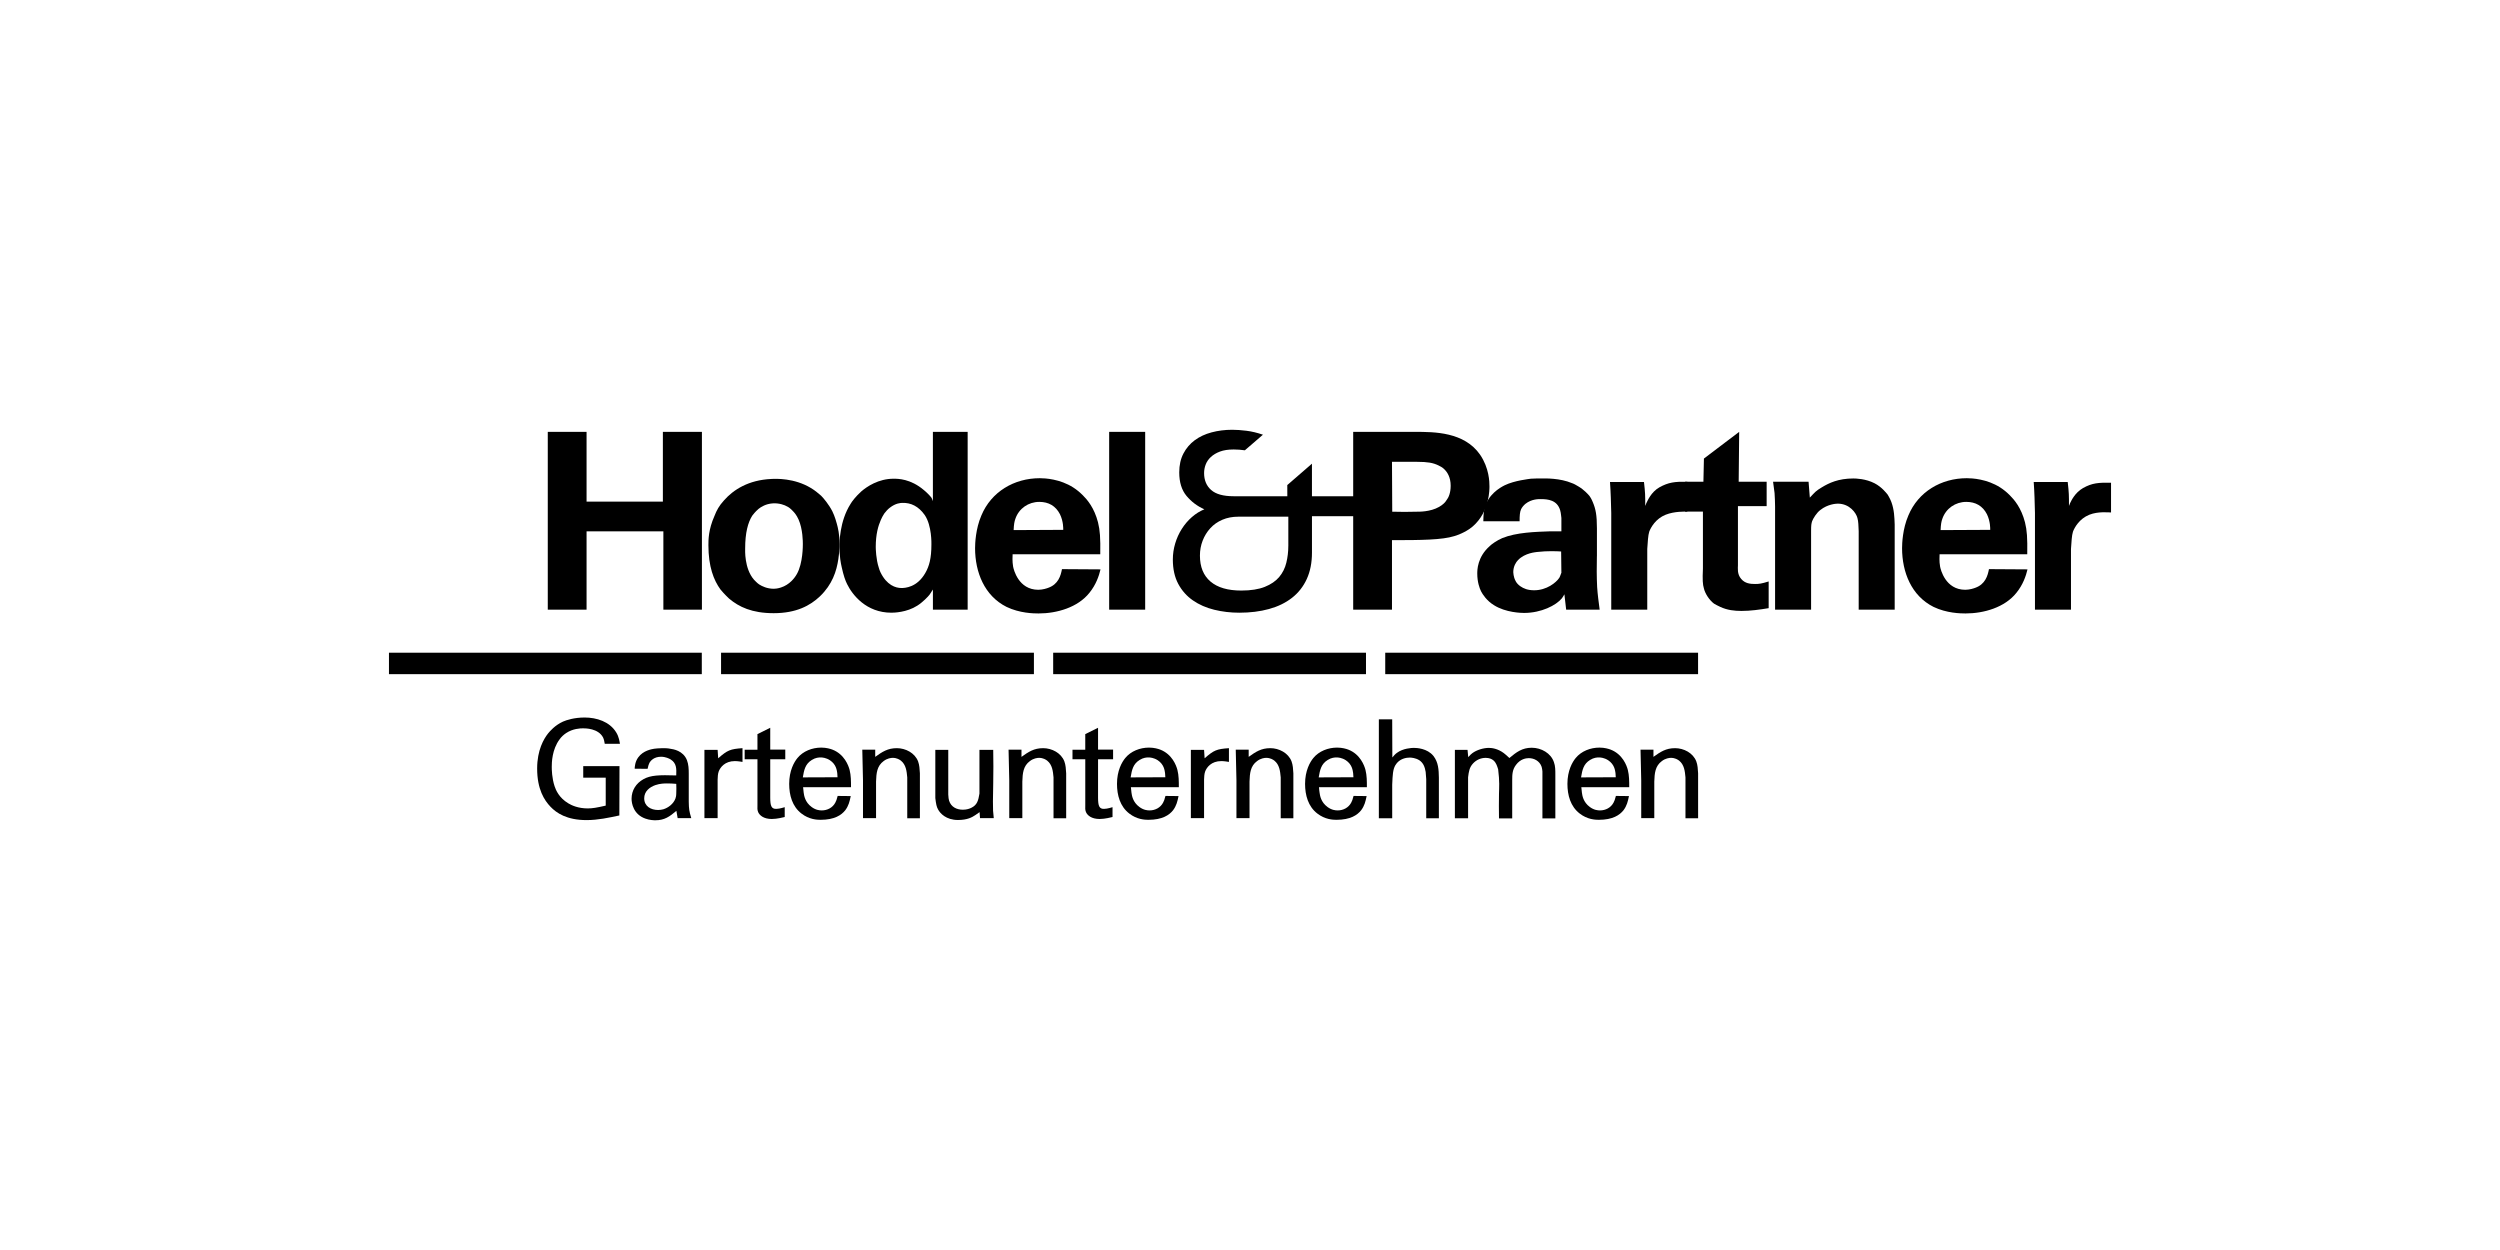 <?xml version="1.0" encoding="UTF-8"?>
<svg id="uuid-3f843097-70b6-4357-afe1-8638c5596213" data-name="Artwork" xmlns="http://www.w3.org/2000/svg" width="200" height="100" viewBox="0 0 200 100">
  <defs>
    <style>
      .uuid-521a0e54-d0f2-4c17-b6c4-b1e00e88cb80 {
        stroke-width: 0px;
      }
    </style>
  </defs>
  <path class="uuid-521a0e54-d0f2-4c17-b6c4-b1e00e88cb80" d="M46.925,34.549v5.581h6.105v-5.581h3.123v14.224h-3.083v-6.266h-6.145v6.266h-3.103v-14.224h3.103Z"/>
  <path class="uuid-521a0e54-d0f2-4c17-b6c4-b1e00e88cb80" d="M65.698,39.667c.182.181.605.685.886,1.229.202.403.343.927.363,1.007.081.282.222.867.222,1.632,0,.403-.04.786-.101,1.188-.141.967-.484,2.035-1.471,2.982-.786.746-1.894,1.35-3.707,1.35-1.733,0-2.78-.504-3.566-1.169-.362-.342-.604-.625-.685-.725-.544-.745-.967-1.833-.967-3.546,0-.423,0-1.249.484-2.337.181-.463.363-.806.766-1.249.745-.846,1.954-1.632,3.788-1.712.363-.021,1.834-.081,3.163.725.181.101.302.202.463.322l.362.302ZM60.681,40.714c-.282.242-.423.443-.504.544-.343.544-.564,1.37-.564,2.619,0,.101-.081,1.592.705,2.498.06.06.262.282.423.383.222.141.624.343,1.169.343.101,0,.322-.02.564-.101.685-.222,1.088-.746,1.269-1.068.504-.866.484-2.357.484-2.418,0-.161,0-1.188-.343-1.954-.161-.363-.342-.564-.463-.685-.182-.201-.363-.322-.464-.363-.161-.101-.625-.282-1.149-.242-.544.04-.926.282-1.128.443Z"/>
  <path class="uuid-521a0e54-d0f2-4c17-b6c4-b1e00e88cb80" d="M77.414,48.774h-2.781v-1.612s-.161.262-.262.403c-.101.141-.564.625-.987.887-.846.544-1.874.564-2.075.564-2.015,0-3.123-1.43-3.546-2.297-.141-.282-.282-.685-.423-1.33-.081-.343-.182-.866-.182-1.672,0-.302,0-2.015.886-3.405.101-.181.403-.584.846-.987.463-.403,1.39-1.028,2.599-1.028.343,0,1.35,0,2.418.907.201.161.483.443.604.605.04.081.06.101.12.282v-5.541h2.781v14.224ZM71.188,40.614c-.161.121-.322.302-.443.463-.101.141-.222.383-.282.524-.202.463-.403,1.128-.403,2.156,0,.141.02.987.242,1.652.04.141.081.262.141.383.504,1.028,1.209,1.249,1.672,1.249.282,0,1.249-.04,1.914-1.209.302-.524.484-1.149.484-2.277,0-.06.04-1.491-.524-2.337-.504-.726-1.128-1.007-1.793-.987-.141,0-.544.02-1.007.383Z"/>
  <path class="uuid-521a0e54-d0f2-4c17-b6c4-b1e00e88cb80" d="M81.009,44.341c0,.141-.04.544.04.988.04.221.423,1.853,2.015,1.853.362,0,.705-.121.806-.161.786-.282.987-.947,1.088-1.491l3.083.02c-.121.524-.363,1.229-.887,1.874-.927,1.169-2.599,1.652-4.07,1.652-.403,0-1.511-.02-2.559-.524-1.773-.887-2.519-2.781-2.519-4.695,0-.363.04-1.551.504-2.619.786-1.894,2.619-2.982,4.674-2.982.423,0,1.612.06,2.68.745.282.181.524.383.766.625.343.342.907.987,1.209,2.156.161.645.202,1.249.182,2.559h-7.012ZM85.059,42.387c0-.101.02-.665-.262-1.249-.343-.665-.907-.987-1.652-.987-.866,0-1.632.524-1.914,1.35-.08.222-.121.443-.141.907l3.969-.02Z"/>
  <path class="uuid-521a0e54-d0f2-4c17-b6c4-b1e00e88cb80" d="M91.614,34.549v14.224h-2.881v-14.224h2.881Z"/>
  <path class="uuid-521a0e54-d0f2-4c17-b6c4-b1e00e88cb80" d="M113.193,34.549c1.552,0,3.949,0,5.218,1.833.725,1.068.745,2.176.745,2.519,0,.181.041,2.035-1.35,3.224-.564.484-1.37.746-1.471.766-.967.302-2.639.322-4.977.322v5.561h-3.103v-14.224h4.937ZM111.379,40.936c.645.02,1.31.02,1.975,0,.161,0,1.067.02,1.772-.383.323-.181.504-.383.585-.524.181-.221.343-.604.343-1.169,0-.665-.262-1.108-.564-1.37-.081-.08-.282-.201-.424-.262-.423-.202-.846-.282-1.712-.282h-1.995l.02,3.989Z"/>
  <path class="uuid-521a0e54-d0f2-4c17-b6c4-b1e00e88cb80" d="M127.751,44.502c-.02.826-.02,1.632.02,2.458.041.604.121,1.209.202,1.813h-2.68l-.141-1.229c-.061.1-.121.222-.202.322-.463.564-1.652,1.169-3.022,1.169-.201,0-1.471-.02-2.418-.625-.564-.343-.906-.866-1.027-1.108-.121-.242-.302-.745-.302-1.41,0-.282,0-1.33,1.008-2.216.14-.141.564-.443.987-.625,1.128-.464,2.679-.504,3.808-.544h.927v-1.068c-.02-.041-.02-.363-.1-.624-.242-.806-.968-.887-1.552-.887-.142,0-.726-.02-1.229.383-.141.121-.262.262-.342.423-.101.222-.121.504-.121.967h-2.901c0-.06,0-.604.081-.987.282-1.149,1.228-1.692,1.632-1.894.785-.383,1.974-.503,2.095-.524.302-.02.584-.02.907-.02.222,0,1.41-.04,2.398.383.181.061.322.161.504.262.443.262.765.625.867.746.14.181.282.504.282.524.222.524.322,1.028.322,2.075v2.236ZM124.89,44.119c-.302-.02-1.068-.06-1.934.04-.081.02-.947.061-1.511.645-.161.161-.383.504-.383.967,0,.141.04.323.081.464.06.161.141.423.484.665.262.181.584.322,1.108.322.988,0,1.753-.604,2.015-1.007.081-.141.141-.383.161-.383l-.02-1.713Z"/>
  <path class="uuid-521a0e54-d0f2-4c17-b6c4-b1e00e88cb80" d="M131.518,38.558c.101.867.101,1.068.101,1.914.02-.06.06-.121.08-.201.101-.202.383-.899,1.048-1.282.725-.403,1.229-.468,2.237-.448v2.388c-.182,0-1.027-.033-1.733.249-.806.322-1.188,1.027-1.31,1.35-.1.302-.12.846-.16,1.39v4.856h-2.881v-7.737c-.02-.826-.04-1.652-.101-2.479h2.72Z"/>
  <path class="uuid-521a0e54-d0f2-4c17-b6c4-b1e00e88cb80" d="M139.095,38.538h2.237v1.954h-2.297v4.735c0,.201-.08.705.262,1.088.303.363.726.403,1.108.403.322,0,.504-.021,1.088-.202v2.136c-.725.121-1.45.222-2.176.222-.564,0-1.128-.06-1.693-.322-.141-.061-.403-.202-.504-.262-.403-.302-.725-.846-.806-1.209-.1-.322-.121-.705-.08-1.592v-4.561h-1.428v-2.39h1.467l.041-1.854,2.821-2.136-.04,3.989Z"/>
  <path class="uuid-521a0e54-d0f2-4c17-b6c4-b1e00e88cb80" d="M151.576,48.774h-2.881v-6.286c-.02-.423-.02-.766-.101-1.048-.101-.403-.624-1.148-1.572-1.148-.141,0-.806.04-1.39.504-.302.221-.584.685-.665.907-.06.201-.08.302-.08.786v6.286h-2.881v-8.241c0-.363-.02-.725-.041-1.088l-.12-.907h2.84l.101,1.27c.443-.464.463-.524.966-.826.565-.342,1.31-.705,2.519-.705.202,0,.987.02,1.692.383.584.302.947.786,1.048.907.041.081.202.323.302.605.221.604.242,1.189.262,1.793v6.81Z"/>
  <path class="uuid-521a0e54-d0f2-4c17-b6c4-b1e00e88cb80" d="M155.167,44.341c0,.141-.041.544.041.988.04.221.423,1.853,2.014,1.853.362,0,.705-.121.806-.161.786-.282.988-.947,1.089-1.491l3.083.02c-.121.524-.363,1.229-.887,1.874-.927,1.169-2.599,1.652-4.07,1.652-.403,0-1.511-.02-2.559-.524-1.773-.887-2.518-2.781-2.518-4.695,0-.363.039-1.551.504-2.619.785-1.894,2.619-2.982,4.674-2.982.423,0,1.612.06,2.68.745.282.181.524.383.765.625.343.342.907.987,1.209,2.156.162.645.202,1.249.182,2.559h-7.012ZM159.217,42.387c0-.101.02-.665-.262-1.249-.342-.665-.907-.987-1.652-.987-.867,0-1.632.524-1.915,1.35-.08.222-.121.443-.141.907l3.97-.02Z"/>
  <path class="uuid-521a0e54-d0f2-4c17-b6c4-b1e00e88cb80" d="M165.417,38.558c.101.867.101,1.068.101,1.914.02-.06.06-.121.08-.201.101-.202.383-.846,1.048-1.229.725-.403,1.229-.443,2.237-.423v2.378c-.182,0-1.027-.101-1.733.181-.806.322-1.188,1.027-1.31,1.35-.101.302-.121.846-.161,1.39v4.856h-2.882v-7.737c-.02-.826-.04-1.652-.1-2.479h2.72Z"/>
  <g>
    <path class="uuid-521a0e54-d0f2-4c17-b6c4-b1e00e88cb80" d="M49.559,61.292l-.011,3.945c-.854.18-1.709.371-2.619.371-1.596,0-2.417-.573-2.889-1.068-.494-.517-1.068-1.394-1.068-3.057,0-1.473.528-2.372.877-2.811.157-.191.551-.652,1.192-.945.281-.123.899-.326,1.731-.326.956,0,1.99.326,2.518,1.18.236.371.281.787.304.922h-1.214c-.034-.191-.056-.337-.135-.506-.383-.731-1.416-.731-1.596-.731-.236,0-.821.022-1.361.382-.202.135-.382.304-.517.495-.618.821-.63,1.888-.63,2.203,0,.225.011.899.225,1.551.102.304.349.922,1.102,1.372.259.157.787.405,1.551.405.371,0,.708-.056,1.439-.225v-2.237h-1.799v-.922h2.9Z"/>
    <path class="uuid-521a0e54-d0f2-4c17-b6c4-b1e00e88cb80" d="M50.773,61.495c.011-.146.022-.54.281-.899.404-.562,1.09-.663,1.281-.697.112-.011.36-.045.663-.045.225,0,.394,0,.618.045.236.034,1.034.146,1.338.911.135.348.146.72.146,1.102v2.225c.011.585.034.753.202,1.316h-1.09l-.101-.584c-.551.461-.944.753-1.686.753-.124,0-.461-.011-.798-.135-.956-.338-1.102-1.225-1.102-1.585,0-.674.36-1.237.944-1.563.573-.326,1.27-.348,2.63-.304.023-.562.023-.978-.45-1.281-.112-.067-.405-.214-.764-.214-.551,0-.832.304-.933.495-.056.101-.09.225-.146.472l-1.034-.011ZM53.336,62.675c-.146,0-.529,0-.911.135-.472.168-.888.506-.888,1.056,0,.63.528.934,1.113.934.169,0,.259-.023.416-.057.405-.124.81-.438.967-.854.034-.101.068-.214.068-.427.011-.247.011-.495,0-.754-.259-.023-.506-.034-.764-.034Z"/>
    <path class="uuid-521a0e54-d0f2-4c17-b6c4-b1e00e88cb80" d="M57.41,59.988l.045.675c.742-.652.967-.742,1.945-.81v1.101c-.079-.011-.36-.067-.607-.067-.81,0-1.169.506-1.293.821-.079.214-.079.438-.09.663v3.08h-1.056v-5.463h1.056Z"/>
    <path class="uuid-521a0e54-d0f2-4c17-b6c4-b1e00e88cb80" d="M60.596,59.977v-1.248l1.023-.506v1.743h1.203v.775h-1.203v3.069c0,.674.101.911.484.899.281,0,.652-.135.674-.135v.787c-.112.023-.596.158-1.034.158-.652,0-.978-.292-1.091-.551-.068-.157-.068-.349-.056-.54v-3.687h-1.023v-.764h1.023Z"/>
    <path class="uuid-521a0e54-d0f2-4c17-b6c4-b1e00e88cb80" d="M64.248,62.978c.011.146.023.292.045.428.034.236.101.764.641,1.157.337.248.641.27.809.27.439,0,.866-.214,1.079-.618.068-.124.123-.259.191-.54l1.046.011c-.09.438-.169.775-.439,1.135-.303.382-.854.764-1.978.764-.27,0-.911-.022-1.529-.505-.731-.563-.978-1.462-.978-2.372,0-1.056.393-1.742.663-2.068.449-.55,1.18-.832,1.9-.832.416,0,.731.101.888.158.966.371,1.293,1.281,1.383,1.629.112.439.112.922.112,1.383h-3.833ZM67.002,62.18c-.011-.112-.011-.225-.022-.337-.034-.214-.079-.686-.585-1.023-.315-.203-.607-.225-.742-.225-.146,0-.405.011-.708.202-.529.326-.619.798-.72,1.394l2.776-.011Z"/>
    <path class="uuid-521a0e54-d0f2-4c17-b6c4-b1e00e88cb80" d="M70.017,60.55c.562-.405,1-.697,1.731-.697.697,0,1.439.382,1.698,1.056.112.304.123.607.146.956v3.597h-1.012v-3.271c-.045-.505-.101-1.012-.506-1.338-.101-.079-.326-.225-.652-.225-.135,0-.438.034-.731.258-.54.393-.584.978-.607,1.641v2.923h-1.045v-3.024l-.056-2.45h1.034v.573Z"/>
    <path class="uuid-521a0e54-d0f2-4c17-b6c4-b1e00e88cb80" d="M75.861,59.988v3.575c.011.258.034.371.067.495.157.494.596.719,1.102.719.326,0,.54-.09.663-.146.495-.236.573-.607.663-1.146v-3.496h1.102c.011.899.023,1.787,0,2.687-.011.472-.023.956-.023,1.439,0,.247,0,.495.011.742.023.202.034.405.056.596h-1.101l-.034-.483-.337.236c-.27.18-.641.393-1.394.393-.944,0-1.427-.528-1.596-.854-.112-.202-.157-.416-.214-.899v-3.856h1.034Z"/>
    <path class="uuid-521a0e54-d0f2-4c17-b6c4-b1e00e88cb80" d="M81.719,60.55c.562-.405,1-.697,1.731-.697.697,0,1.439.382,1.698,1.056.112.304.123.607.146.956v3.597h-1.012v-3.271c-.045-.505-.101-1.012-.506-1.338-.101-.079-.326-.225-.652-.225-.135,0-.439.034-.731.258-.54.393-.585.978-.607,1.641v2.923h-1.046v-3.024l-.056-2.45h1.034v.573Z"/>
    <path class="uuid-521a0e54-d0f2-4c17-b6c4-b1e00e88cb80" d="M86.821,59.977v-1.248l1.023-.506v1.743h1.203v.775h-1.203v3.069c0,.674.101.911.484.899.281,0,.652-.135.674-.135v.787c-.113.023-.596.158-1.034.158-.652,0-.978-.292-1.09-.551-.068-.157-.068-.349-.056-.54v-3.687h-1.023v-.764h1.023Z"/>
    <path class="uuid-521a0e54-d0f2-4c17-b6c4-b1e00e88cb80" d="M90.472,62.978c.011.146.023.292.045.428.034.236.101.764.641,1.157.337.248.641.27.809.27.438,0,.866-.214,1.079-.618.067-.124.123-.259.191-.54l1.046.011c-.09.438-.169.775-.438,1.135-.303.382-.855.764-1.978.764-.27,0-.911-.022-1.529-.505-.73-.563-.978-1.462-.978-2.372,0-1.056.393-1.742.663-2.068.449-.55,1.18-.832,1.9-.832.416,0,.731.101.888.158.967.371,1.293,1.281,1.383,1.629.113.439.113.922.113,1.383h-3.833ZM93.227,62.18c-.011-.112-.011-.225-.023-.337-.034-.214-.078-.686-.584-1.023-.315-.203-.607-.225-.742-.225-.146,0-.405.011-.708.202-.529.326-.618.798-.72,1.394l2.777-.011Z"/>
    <path class="uuid-521a0e54-d0f2-4c17-b6c4-b1e00e88cb80" d="M96.325,59.988l.045.675c.742-.652.967-.742,1.945-.81v1.101c-.078-.011-.36-.067-.607-.067-.809,0-1.169.506-1.292.821-.079.214-.079.438-.091.663v3.08h-1.056v-5.463h1.056Z"/>
    <path class="uuid-521a0e54-d0f2-4c17-b6c4-b1e00e88cb80" d="M99.894,60.55c.562-.405 1-.697,1.731-.697.697,0,1.439.382,1.698,1.056.112.304.124.607.146.956v3.597h-1.012v-3.271c-.045-.505-.101-1.012-.506-1.338-.101-.079-.326-.225-.652-.225-.135,0-.438.034-.731.258-.54.393-.584.978-.607,1.641v2.923h-1.046v-3.024l-.056-2.45h1.035v.573Z"/>
    <path class="uuid-521a0e54-d0f2-4c17-b6c4-b1e00e88cb80" d="M105.52,62.978c.011.146.022.292.045.428.034.236.101.764.641,1.157.337.248.641.27.809.27.438,0,.865-.214,1.079-.618.067-.124.123-.259.191-.54l1.045.011c-.09.438-.168.775-.439,1.135-.303.382-.854.764-1.978.764-.27,0-.911-.022-1.529-.505-.731-.563-.978-1.462-.978-2.372,0-1.056.393-1.742.663-2.068.449-.55,1.18-.832,1.899-.832.416,0,.731.101.888.158.966.371,1.293,1.281,1.383,1.629.112.439.112.922.112,1.383h-3.833ZM108.274,62.18c-.011-.112-.011-.225-.023-.337-.034-.214-.078-.686-.584-1.023-.315-.203-.607-.225-.742-.225-.146,0-.405.011-.709.202-.528.326-.618.798-.72,1.394l2.777-.011Z"/>
    <path class="uuid-521a0e54-d0f2-4c17-b6c4-b1e00e88cb80" d="M111.389,60.595c.113-.135.225-.27.371-.371.483-.36,1.18-.393,1.348-.393.225,0,1.068.034,1.563.641.405.517.427,1.113.439,1.742v3.249h-1.012v-3.125c-.011-.191-.023-.382-.045-.584-.068-.405-.191-.72-.506-.933-.304-.191-.641-.214-.765-.214-.236,0-.832.056-1.158.618-.191.337-.214.742-.248,1.551v2.687h-1.068v-7.914h1.068l.011,3.047Z"/>
    <path class="uuid-521a0e54-d0f2-4c17-b6c4-b1e00e88cb80" d="M117.457,60.573c.158-.18.236-.247.338-.326.337-.248.877-.416,1.315-.416.237,0,.709.056,1.192.416.113.09.237.191.45.393.562-.472,1.023-.821,1.787-.821.765,0,1.541.439,1.776,1.158.113.304.113.641.113.989v3.507h-1.034v-3.754c0-.023-.023-.27-.079-.416-.157-.416-.573-.652-1.012-.652-.225,0-.674.067-1.023.539-.292.383-.303.764-.303,1.237v3.046h-1.057c-.011-.663-.011-1.327,0-1.978.012-.506.056-.967-.067-1.945-.045-.146-.079-.258-.135-.382-.09-.191-.281-.539-.865-.539-.393,0-.753.168-1.012.449-.292.315-.337.652-.394,1.102v3.283h-1.056v-5.475h1.012l.056.584Z"/>
    <path class="uuid-521a0e54-d0f2-4c17-b6c4-b1e00e88cb80" d="M126.507,62.978c.011.146.023.292.045.428.033.236.101.764.64,1.157.337.248.641.27.81.27.439,0,.865-.214,1.079-.618.067-.124.123-.259.191-.54l1.045.011c-.09.438-.168.775-.438,1.135-.304.382-.854.764-1.978.764-.27,0-.911-.022-1.529-.505-.73-.563-.978-1.462-.978-2.372,0-1.056.393-1.742.663-2.068.45-.55,1.18-.832,1.9-.832.415,0,.73.101.888.158.967.371,1.293,1.281,1.382,1.629.112.439.112.922.112,1.383h-3.833ZM129.261,62.18c-.011-.112-.011-.225-.022-.337-.034-.214-.079-.686-.585-1.023-.314-.203-.607-.225-.742-.225-.146,0-.405.011-.708.202-.529.326-.619.798-.72,1.394l2.776-.011Z"/>
    <path class="uuid-521a0e54-d0f2-4c17-b6c4-b1e00e88cb80" d="M132.275,60.55c.562-.405,1.001-.697,1.731-.697.697,0,1.439.382,1.697,1.056.113.304.124.607.146.956v3.597h-1.011v-3.271c-.045-.505-.101-1.012-.506-1.338-.101-.079-.326-.225-.652-.225-.135,0-.438.034-.73.258-.54.393-.585.978-.607,1.641v2.923h-1.045v-3.024l-.056-2.45h1.034v.573Z"/>
  </g>
  <g>
    <rect class="uuid-521a0e54-d0f2-4c17-b6c4-b1e00e88cb80" x="31.117" y="52.217" width="25.027" height="1.716"/>
    <rect class="uuid-521a0e54-d0f2-4c17-b6c4-b1e00e88cb80" x="57.685" y="52.217" width="25.028" height="1.716"/>
    <rect class="uuid-521a0e54-d0f2-4c17-b6c4-b1e00e88cb80" x="84.254" y="52.217" width="25.025" height="1.716"/>
    <rect class="uuid-521a0e54-d0f2-4c17-b6c4-b1e00e88cb80" x="110.819" y="52.217" width="25.027" height="1.716"/>
  </g>
  <path class="uuid-521a0e54-d0f2-4c17-b6c4-b1e00e88cb80" d="M104.956,39.698v-2.604l-1.973,1.711.003.894h-4.294c-.827,0-1.428-.168-1.803-.502-.374-.335-.561-.785-.561-1.349,0-.236.042-.466.128-.689.085-.223.223-.424.414-.601.19-.177.433-.322.728-.433.296-.111.66-.167,1.094-.167.293,0,.592.023.897.066l1.447-1.248c-.46-.157-.899-.263-1.32-.315-.42-.052-.801-.079-1.142-.079-.578,0-1.126.069-1.645.207-.519.138-.968.348-1.349.63-.381.283-.683.637-.906,1.064-.223.427-.335.929-.335,1.507,0,.788.194,1.415.581,1.881.387.466.863.824,1.428,1.073-.354.145-.686.351-.994.62-.309.269-.578.585-.808.946-.23.361-.407.752-.532,1.172-.125.42-.187.847-.187,1.28,0,.762.145,1.412.433,1.95.289.539.679.978,1.172,1.319.492.342,1.06.591,1.704.749.643.158,1.313.237,2.009.237.867,0,1.658-.098,2.374-.295.715-.197,1.33-.495,1.842-.896.512-.4.906-.903,1.182-1.507.276-.604.414-1.307.414-2.108v-2.915h4.379l1.385-1.596h-5.765ZM103.065,43.677c0,.46-.053.906-.158,1.34-.105.433-.295.814-.571,1.143-.276.328-.66.591-1.152.788-.492.197-1.12.296-1.881.296-1.077,0-1.898-.24-2.462-.719-.565-.479-.847-1.172-.847-2.078,0-.42.072-.818.217-1.192.144-.374.348-.706.611-.995.262-.288.584-.515.965-.679.381-.164.808-.246,1.28-.246h3.999v2.344Z"/>
</svg>